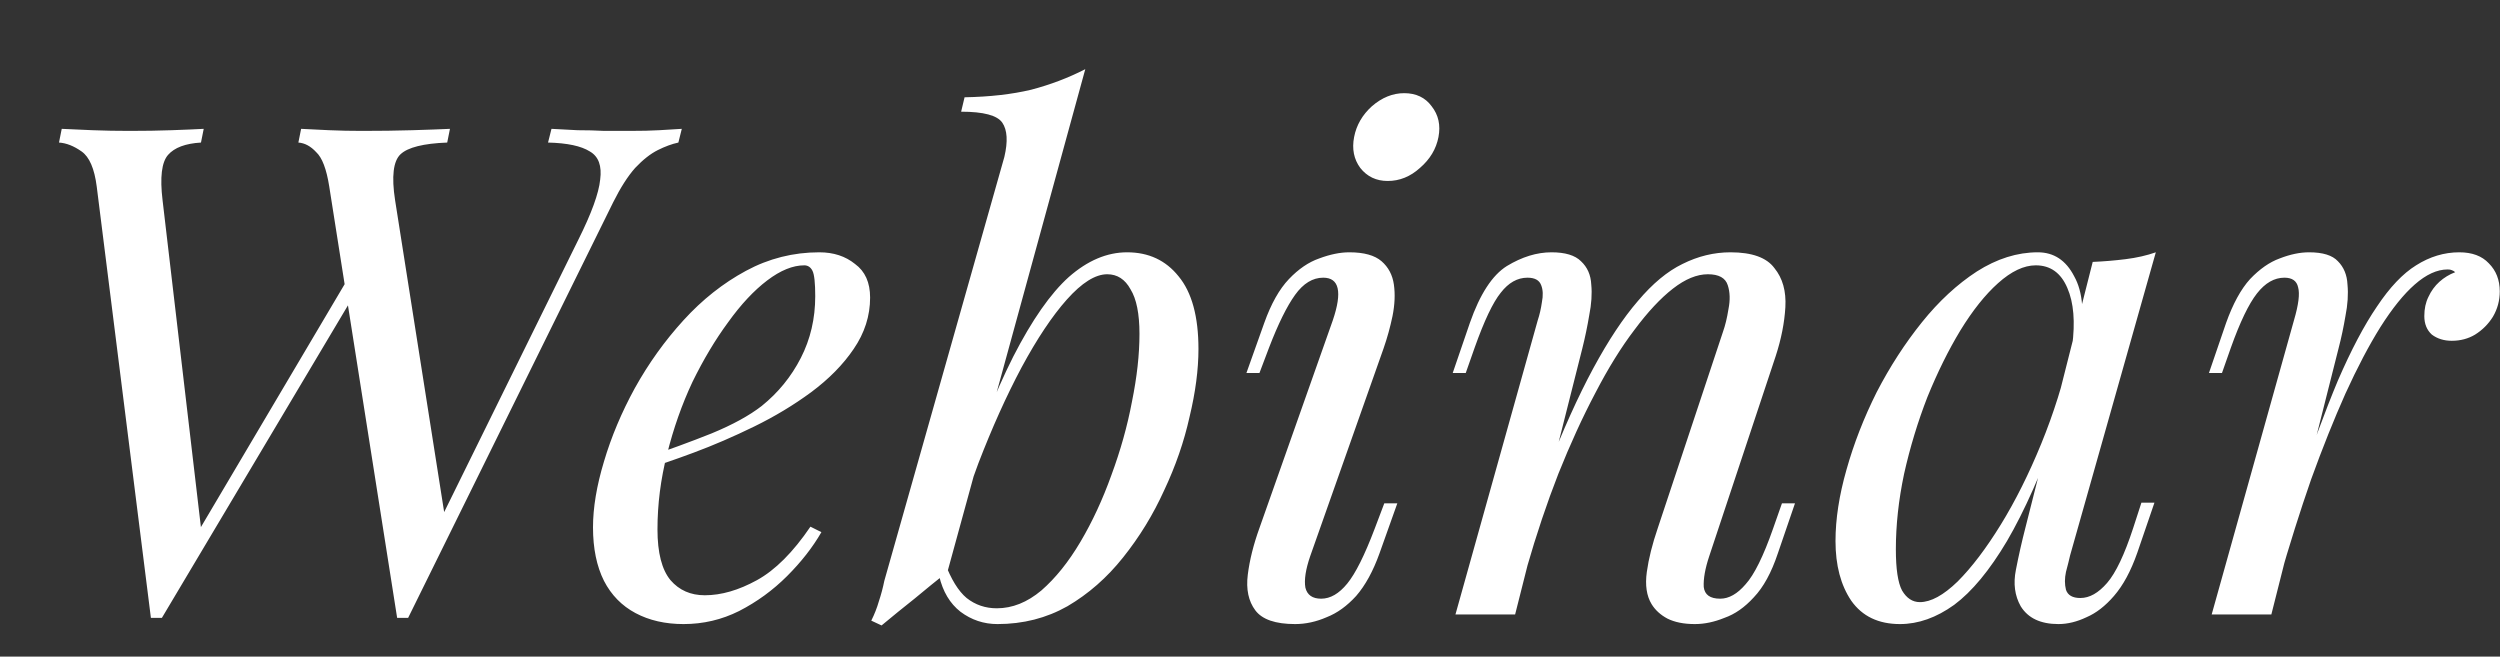 <svg width="712" height="187" viewBox="0 0 712 187" fill="none" xmlns="http://www.w3.org/2000/svg">
<rect x="0" y="0" width="712" height="187" fill="#333333" stroke="none"/>
<path d="M101.581 82.796L46.102 175.977H42.977L27.544 53.103C26.893 48.024 25.46 44.703 23.246 43.14C21.032 41.577 18.884 40.731 16.8 40.6L17.581 36.694C20.186 36.824 23.116 36.954 26.372 37.084C29.758 37.215 33.274 37.28 36.921 37.28C41.218 37.28 45.191 37.215 48.837 37.084C52.614 36.954 55.674 36.824 58.018 36.694L57.237 40.6C52.809 40.861 49.684 42.033 47.86 44.117C46.037 46.2 45.516 50.498 46.297 57.01L57.432 151.949L55.674 152.73L99.823 78.107L101.581 82.796ZM164.678 68.34C168.455 60.786 170.539 55.056 170.93 51.149C171.451 47.242 170.474 44.573 167.999 43.14C165.525 41.577 161.553 40.731 156.083 40.6L157.06 36.694C159.534 36.824 162.009 36.954 164.483 37.084C167.088 37.084 169.627 37.149 172.102 37.28C174.706 37.28 177.116 37.28 179.33 37.28C182.716 37.28 185.516 37.215 187.729 37.084C189.943 36.954 192.092 36.824 194.176 36.694L193.199 40.6C191.376 40.991 189.423 41.708 187.339 42.749C185.255 43.791 183.106 45.484 180.892 47.828C178.809 50.173 176.725 53.428 174.641 57.596L116.232 175.977H113.107L93.767 53.103C92.986 48.154 91.749 44.898 90.055 43.335C88.493 41.642 86.8 40.731 84.976 40.6L85.758 36.694C88.102 36.824 90.772 36.954 93.767 37.084C96.762 37.215 99.888 37.28 103.144 37.28C108.223 37.28 112.976 37.215 117.404 37.084C121.832 36.954 125.413 36.824 128.148 36.694L127.367 40.6C120.595 40.861 116.167 41.968 114.083 43.921C112 45.875 111.479 50.238 112.52 57.01L126.781 147.651L125.413 148.042L164.678 68.34ZM182.951 130.656C190.244 128.182 196.821 125.772 202.681 123.428C208.672 120.954 213.425 118.349 216.942 115.614C221.63 111.837 225.342 107.279 228.077 101.94C230.811 96.6 232.179 90.74 232.179 84.359C232.179 80.582 231.918 78.172 231.397 77.131C230.876 76.089 230.095 75.568 229.053 75.568C225.797 75.568 222.281 77 218.504 79.865C214.728 82.731 211.016 86.703 207.37 91.782C203.723 96.731 200.337 102.396 197.212 108.777C194.216 115.158 191.807 121.996 189.984 129.289C188.16 136.451 187.249 143.614 187.249 150.777C187.249 157.419 188.486 162.237 190.96 165.233C193.435 168.098 196.691 169.53 200.728 169.53C205.416 169.53 210.365 168.098 215.574 165.233C220.784 162.367 225.863 157.288 230.811 149.995L233.937 151.558C231.463 155.856 228.207 160.023 224.17 164.061C220.132 168.098 215.574 171.419 210.495 174.023C205.546 176.498 200.272 177.735 194.672 177.735C189.463 177.735 184.905 176.693 180.998 174.609C177.091 172.526 174.095 169.465 172.012 165.428C169.928 161.261 168.886 156.181 168.886 150.191C168.886 144.591 169.928 138.34 172.012 131.437C174.095 124.405 177.026 117.437 180.802 110.535C184.709 103.503 189.332 97.056 194.672 91.196C200.011 85.335 205.937 80.647 212.449 77.131C218.96 73.614 225.928 71.856 233.351 71.856C237.388 71.856 240.774 72.963 243.509 75.177C246.374 77.261 247.807 80.451 247.807 84.749C247.807 89.959 246.244 94.842 243.118 99.4C240.123 103.828 236.086 107.93 231.007 111.707C226.058 115.354 220.653 118.61 214.793 121.475C208.932 124.34 203.202 126.814 197.602 128.898C192.002 130.982 187.053 132.675 182.756 133.977L182.951 130.656ZM315.341 78.107C311.955 78.107 308.113 80.517 303.815 85.335C299.648 90.024 295.35 96.47 290.922 104.675C286.624 112.749 282.522 121.865 278.615 132.023C274.838 142.182 271.648 152.73 269.043 163.67L272.364 142.572C277.964 125.512 283.369 111.837 288.578 101.549C293.917 91.131 299.192 83.577 304.401 78.889C309.741 74.2 315.275 71.856 321.006 71.856C327.127 71.856 332.01 74.135 335.657 78.693C339.434 83.251 341.322 90.154 341.322 99.4C341.322 105.261 340.475 111.707 338.782 118.74C337.22 125.772 334.81 132.74 331.555 139.642C328.429 146.544 324.522 152.926 319.834 158.786C315.275 164.516 310.001 169.14 304.01 172.656C298.02 176.042 291.378 177.735 284.085 177.735C280.178 177.735 276.662 176.563 273.536 174.219C270.541 171.874 268.522 168.488 267.48 164.061L269.043 160.154C270.866 164.972 272.95 168.358 275.294 170.312C277.769 172.265 280.634 173.242 283.89 173.242C288.317 173.242 292.55 171.549 296.587 168.163C300.624 164.647 304.336 160.023 307.722 154.293C311.108 148.563 314.038 142.247 316.513 135.344C319.117 128.312 321.071 121.344 322.373 114.442C323.806 107.41 324.522 100.963 324.522 95.103C324.522 89.372 323.675 85.14 321.982 82.405C320.42 79.54 318.206 78.107 315.341 78.107ZM269.825 162.888C266.699 165.363 263.573 167.902 260.448 170.507C257.322 172.981 254.197 175.521 251.071 178.126L248.141 176.758C249.052 174.935 249.769 173.112 250.29 171.288C250.941 169.335 251.462 167.381 251.852 165.428L286.038 44.703C287.08 40.275 286.885 37.019 285.452 34.935C284.02 32.852 280.113 31.81 273.731 31.81L274.708 27.708C281.871 27.577 288.187 26.861 293.657 25.559C299.127 24.126 304.271 22.173 309.089 19.698L269.825 162.888ZM385.648 39.038C386.299 35.652 387.992 32.721 390.727 30.247C393.592 27.773 396.652 26.535 399.908 26.535C403.294 26.535 405.899 27.773 407.722 30.247C409.675 32.721 410.327 35.652 409.675 39.038C409.024 42.424 407.266 45.354 404.401 47.828C401.666 50.303 398.606 51.54 395.22 51.54C391.964 51.54 389.359 50.303 387.406 47.828C385.582 45.354 384.996 42.424 385.648 39.038ZM379.592 91.196C382.327 83.121 381.415 79.084 376.857 79.084C373.862 79.084 371.192 80.712 368.848 83.968C366.503 87.224 364.029 92.237 361.424 99.01L358.69 106.237H354.978L360.057 91.977C362.01 86.507 364.355 82.34 367.09 79.475C369.824 76.61 372.69 74.656 375.685 73.614C378.81 72.442 381.676 71.856 384.28 71.856C388.448 71.856 391.508 72.703 393.462 74.396C395.415 76.089 396.587 78.303 396.978 81.038C397.368 83.772 397.238 86.768 396.587 90.024C395.936 93.149 395.089 96.21 394.048 99.205L373.145 158.395C371.843 162.172 371.387 165.167 371.778 167.381C372.299 169.465 373.796 170.507 376.271 170.507C378.876 170.507 381.35 169.074 383.694 166.209C386.038 163.344 388.643 158.135 391.508 150.581L394.243 143.354H397.955L392.875 157.614C391.052 162.693 388.838 166.73 386.234 169.726C383.629 172.591 380.829 174.609 377.834 175.781C374.838 177.084 371.843 177.735 368.848 177.735C363.248 177.735 359.471 176.433 357.517 173.828C355.564 171.223 354.848 167.837 355.369 163.67C355.89 159.502 356.997 155.074 358.69 150.386L379.592 91.196ZM431.507 175H414.512L437.954 91.196C438.475 89.633 438.865 87.94 439.126 86.117C439.516 84.163 439.451 82.535 438.93 81.233C438.409 79.8 437.107 79.084 435.023 79.084C432.158 79.084 429.619 80.517 427.405 83.382C425.191 86.117 422.716 91.326 419.982 99.01L417.442 106.237H413.73L418.614 91.977C421.479 83.772 424.995 78.368 429.163 75.763C433.461 73.159 437.693 71.856 441.861 71.856C445.767 71.856 448.567 72.703 450.261 74.396C452.084 76.089 453.06 78.303 453.191 81.038C453.451 83.642 453.256 86.572 452.605 89.828C452.084 92.954 451.433 96.079 450.651 99.205L431.507 175ZM440.493 134.368C445.051 122.647 449.479 112.814 453.777 104.87C458.074 96.926 462.307 90.544 466.474 85.726C470.642 80.777 474.874 77.261 479.172 75.177C483.6 72.963 488.158 71.856 492.846 71.856C498.967 71.856 503.135 73.354 505.349 76.349C507.693 79.214 508.735 82.926 508.474 87.484C508.214 91.912 507.302 96.535 505.739 101.354L486.791 158.395C485.619 161.912 485.098 164.842 485.228 167.186C485.488 169.4 487.051 170.507 489.916 170.507C492.391 170.507 494.8 169.14 497.144 166.405C499.618 163.67 502.223 158.395 504.958 150.581L507.497 143.354H511.209L506.325 157.614C504.502 163.084 502.223 167.251 499.488 170.116C496.884 172.981 494.084 174.935 491.088 175.977C488.223 177.149 485.423 177.735 482.688 177.735C479.563 177.735 476.958 177.214 474.874 176.172C472.921 175.13 471.423 173.763 470.381 172.07C468.949 169.726 468.493 166.665 469.014 162.888C469.535 159.112 470.577 154.944 472.139 150.386L490.698 94.517C491.349 92.693 491.87 90.544 492.26 88.07C492.781 85.466 492.716 83.186 492.065 81.233C491.414 79.149 489.525 78.107 486.4 78.107C483.274 78.107 479.953 79.475 476.437 82.21C472.921 84.945 469.274 88.852 465.498 93.93C461.721 98.879 458.009 104.87 454.363 111.903C450.716 118.805 447.2 126.489 443.814 134.954C440.558 143.288 437.563 152.209 434.828 161.716L440.493 134.368ZM546.778 171.484C549.903 171.484 553.485 169.53 557.522 165.623C561.559 161.586 565.661 156.181 569.829 149.409C573.996 142.637 577.838 134.954 581.354 126.358C584.871 117.763 587.671 108.842 589.754 99.596L586.433 120.693C581.485 134.498 576.536 145.633 571.587 154.098C566.638 162.433 561.624 168.488 556.545 172.265C551.466 175.912 546.322 177.735 541.113 177.735C534.992 177.735 530.368 175.521 527.243 171.093C524.248 166.665 522.75 161 522.75 154.098C522.75 147.847 523.792 141.075 525.875 133.782C527.959 126.358 530.824 119 534.471 111.707C538.248 104.414 542.545 97.772 547.364 91.782C552.182 85.791 557.392 80.972 562.992 77.326C568.722 73.68 574.517 71.856 580.378 71.856C584.936 71.856 588.387 74.135 590.731 78.693C593.205 83.121 593.726 89.372 592.294 97.447L590.145 98.619C591.057 91.717 590.601 86.182 588.778 82.014C586.954 77.717 583.959 75.568 579.792 75.568C576.405 75.568 572.824 77.261 569.047 80.647C565.401 83.903 561.82 88.396 558.303 94.126C554.917 99.726 551.792 106.042 548.927 113.075C546.192 120.107 543.978 127.4 542.285 134.954C540.722 142.377 539.941 149.54 539.941 156.442C539.941 162.042 540.527 165.949 541.699 168.163C543.001 170.377 544.694 171.484 546.778 171.484ZM596.005 74.591C599.131 74.461 602.257 74.2 605.382 73.81C608.508 73.419 611.373 72.768 613.977 71.856L589.559 158.2C589.298 159.372 588.908 160.935 588.387 162.888C587.996 164.712 587.996 166.405 588.387 167.967C588.908 169.53 590.275 170.312 592.489 170.312C595.094 170.312 597.633 168.879 600.108 166.014C602.582 163.149 605.057 157.94 607.531 150.386L609.875 143.158H613.587L608.703 157.419C606.88 162.628 604.666 166.73 602.061 169.726C599.587 172.591 596.982 174.609 594.247 175.781C591.512 177.084 588.843 177.735 586.238 177.735C581.159 177.735 577.578 176.042 575.494 172.656C573.801 169.66 573.345 166.209 574.126 162.302C574.908 158.265 575.819 154.228 576.861 150.191L596.005 74.591ZM646.881 175H629.886L653.328 91.196C654.63 86.768 655.021 83.642 654.5 81.819C654.109 79.996 652.807 79.084 650.593 79.084C647.728 79.084 645.123 80.582 642.779 83.577C640.435 86.572 637.96 91.717 635.356 99.01L632.816 106.237H629.105L633.988 91.977C635.942 86.507 638.221 82.34 640.826 79.475C643.56 76.61 646.36 74.656 649.226 73.614C652.221 72.442 655.021 71.856 657.626 71.856C661.532 71.856 664.267 72.703 665.83 74.396C667.523 76.089 668.435 78.303 668.565 81.038C668.825 83.772 668.63 86.768 667.979 90.024C667.458 93.149 666.807 96.21 666.025 99.205L646.881 175ZM697.086 76.74C694.09 76.74 690.965 78.172 687.709 81.038C684.584 83.772 681.328 87.81 677.942 93.149C674.686 98.358 671.365 104.675 667.979 112.098C664.723 119.391 661.467 127.53 658.212 136.516C655.086 145.502 652.026 155.205 649.03 165.623L653.914 140.619C658.212 127.856 662.184 117.112 665.83 108.386C669.607 99.661 673.318 92.628 676.965 87.289C680.611 81.819 684.323 77.912 688.1 75.568C692.007 73.093 696.109 71.856 700.407 71.856C704.053 71.856 706.853 72.898 708.807 74.982C710.89 77.066 711.932 79.735 711.932 82.991C711.932 85.596 711.281 88.005 709.979 90.219C708.676 92.303 706.983 93.996 704.9 95.298C702.946 96.47 700.732 97.056 698.258 97.056C696.044 97.056 694.156 96.47 692.593 95.298C691.16 93.996 690.444 92.237 690.444 90.024C690.444 87.94 690.835 86.117 691.616 84.554C692.397 82.861 693.439 81.428 694.742 80.256C696.044 79.084 697.542 78.172 699.235 77.521C698.974 77.261 698.649 77.066 698.258 76.935C697.997 76.805 697.607 76.74 697.086 76.74Z" fill="white"/>
</svg>
